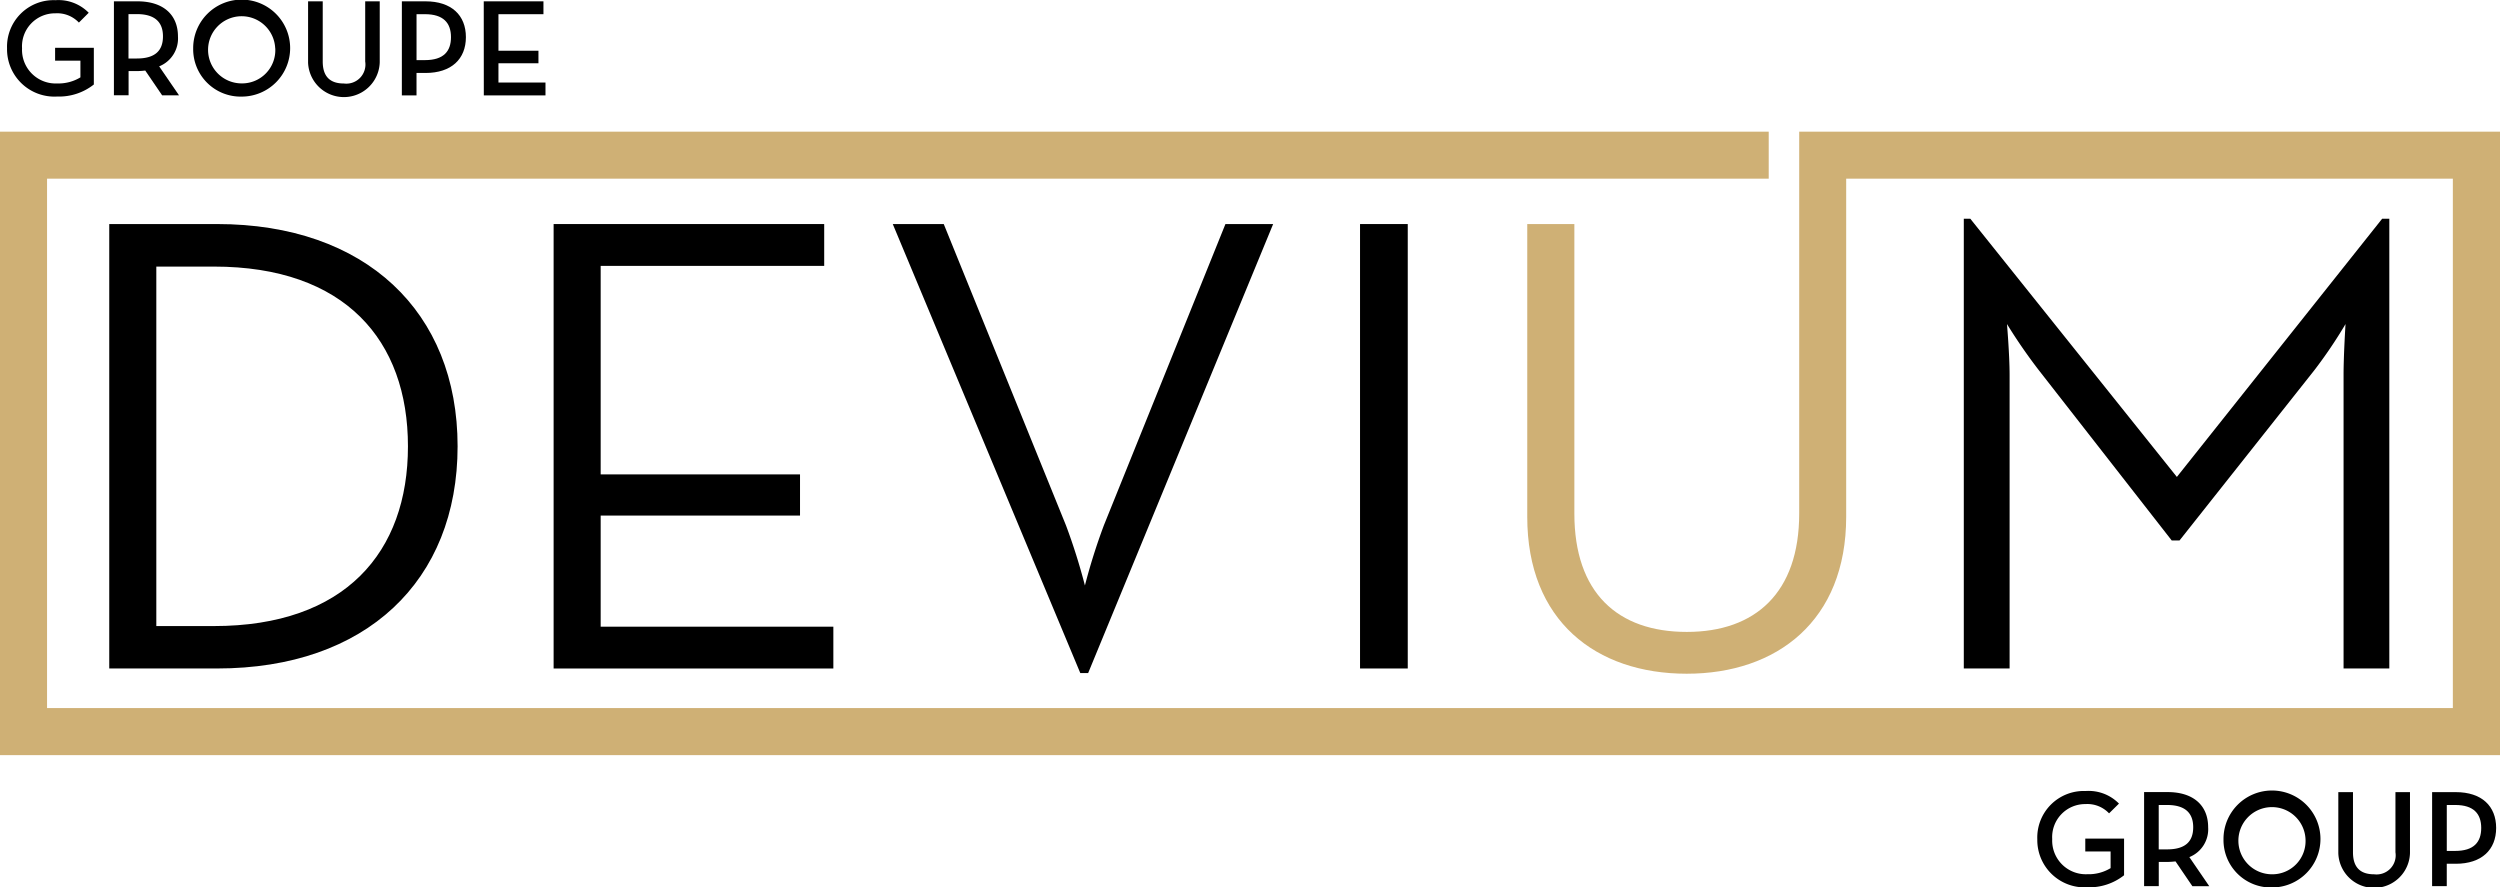 <svg xmlns="http://www.w3.org/2000/svg" width="150" height="53.246" viewBox="0 0 150 53.246"><defs><style>.a{fill:#cfb075;}</style></defs><g transform="translate(-211.765 -223.387)"><g transform="translate(211.765 231.286)"><path d="M230.046,260.879h6.47c8.9,0,14.431,5.255,14.431,13.333s-5.49,13.333-14.431,13.333h-6.47ZM236.321,285c7.882,0,11.647-4.431,11.647-10.784s-3.764-10.785-11.647-10.785h-3.451V285Z" transform="translate(-223.491 -255.335)"/><path d="M304.409,260.879h16.235v2.51H307.232V275.9h11.961v2.47H307.232v6.667h13.961v2.509H304.409Z" transform="translate(-271.192 -255.335)"/><path d="M361.165,260.879h3.059l7.333,18.078a35.757,35.757,0,0,1,1.137,3.608,35.754,35.754,0,0,1,1.137-3.608l7.294-18.078h2.863l-11.1,26.941h-.471Z" transform="translate(-307.599 -255.335)"/><path d="M439.357,260.879h2.863v26.666h-2.863Z" transform="translate(-357.755 -255.335)"/><path class="a" d="M361.765,245.418H319.717v22.915c0,4.745-2.627,7.1-6.745,7.1-4.157,0-6.745-2.353-6.745-7.1V250.961H303.4v17.568c0,6.235,4.117,9.412,9.568,9.412,5.411,0,9.568-3.177,9.568-9.412V248.24h36.4V280H214.588V248.24h103.3v-2.823H211.765v37.408h150V245.418Z" transform="translate(-211.765 -245.417)"/><path d="M540.4,260h.392l12.392,15.49L565.5,260h.431v26.98h-2.745V269.375c0-1.215.118-3.058.118-3.058a28.008,28.008,0,0,1-1.882,2.784l-8.078,10.2h-.47l-7.961-10.2a31.988,31.988,0,0,1-1.922-2.784s.157,1.843.157,3.058v17.608H540.4Z" transform="translate(-422.572 -254.773)"/></g><g transform="translate(212.188 223.387)"><path d="M212.944,226.3a2.792,2.792,0,0,1,2.9-2.888,2.546,2.546,0,0,1,2,.755l-.589.589a1.793,1.793,0,0,0-1.411-.556,1.981,1.981,0,0,0-2,2.1,2.017,2.017,0,0,0,2.108,2.108,2.533,2.533,0,0,0,1.394-.365v-1h-1.519v-.772h2.324v2.2a3.366,3.366,0,0,1-2.2.722A2.841,2.841,0,0,1,212.944,226.3Z" transform="translate(-212.944 -223.401)"/><path d="M234.725,229.238h-1.013l-1.012-1.486a4.471,4.471,0,0,1-.474.033H231.7v1.452h-.88V223.6h1.411c1.561,0,2.432.813,2.432,2.108a1.8,1.8,0,0,1-1.128,1.793Zm-2.531-2.208c1.12,0,1.569-.49,1.569-1.328s-.465-1.336-1.569-1.336h-.5v2.664Z" transform="translate(-224.408 -223.52)"/><path d="M244.1,226.283a2.909,2.909,0,1,1,2.913,2.9A2.846,2.846,0,0,1,244.1,226.283Zm4.921,0a2.015,2.015,0,1,0-2.008,2.108A1.994,1.994,0,0,0,249.025,226.283Z" transform="translate(-232.932 -223.387)"/><path d="M263.319,227.255V223.6h.879v3.61c0,.913.448,1.32,1.27,1.32a1.147,1.147,0,0,0,1.278-1.32V223.6h.872v3.66a2.151,2.151,0,0,1-4.3,0Z" transform="translate(-245.257 -223.52)"/><path d="M279.014,223.6h1.419c1.56,0,2.423.838,2.423,2.149s-.871,2.149-2.423,2.149h-.54v1.345h-.88Zm1.386,3.527c1.113,0,1.561-.523,1.561-1.378s-.457-1.378-1.561-1.378h-.506v2.755Z" transform="translate(-255.325 -223.52)"/><path d="M292.718,223.6H296.3v.772H293.6v2.191H296v.755h-2.4v1.153h2.822v.772h-3.7Z" transform="translate(-264.116 -223.52)"/></g><g transform="translate(334.003 270.84)"><g transform="translate(0 0)"><path d="M552.694,358.648a2.792,2.792,0,0,1,2.9-2.888,2.546,2.546,0,0,1,2,.755L557,357.1a1.792,1.792,0,0,0-1.411-.556,1.98,1.98,0,0,0-2,2.1,2.017,2.017,0,0,0,2.108,2.108,2.536,2.536,0,0,0,1.395-.365v-1h-1.519v-.772H557.9v2.2a3.366,3.366,0,0,1-2.2.722A2.84,2.84,0,0,1,552.694,358.648Z" transform="translate(-552.694 -355.752)"/><path d="M574.475,361.588h-1.013L572.45,360.1a4.465,4.465,0,0,1-.473.033h-.531v1.452h-.88v-5.643h1.411c1.56,0,2.432.814,2.432,2.108a1.8,1.8,0,0,1-1.128,1.793Zm-2.532-2.208c1.12,0,1.569-.49,1.569-1.328s-.464-1.336-1.569-1.336h-.5v2.664Z" transform="translate(-564.158 -355.87)"/><path d="M583.854,358.633a2.909,2.909,0,1,1,2.913,2.9A2.846,2.846,0,0,1,583.854,358.633Zm4.921,0a2.015,2.015,0,1,0-2.008,2.108A1.994,1.994,0,0,0,588.775,358.633Z" transform="translate(-572.682 -355.737)"/><path d="M603.068,359.605v-3.66h.88v3.611c0,.913.448,1.319,1.27,1.319a1.147,1.147,0,0,0,1.278-1.319v-3.611h.872v3.66a2.151,2.151,0,0,1-4.3,0Z" transform="translate(-585.007 -355.87)"/><path d="M618.763,355.945h1.419c1.56,0,2.423.838,2.423,2.149s-.872,2.149-2.423,2.149h-.54v1.344h-.88Zm1.386,3.527c1.112,0,1.56-.523,1.56-1.378s-.456-1.378-1.56-1.378h-.506v2.755Z" transform="translate(-595.074 -355.87)"/></g></g></g></svg>